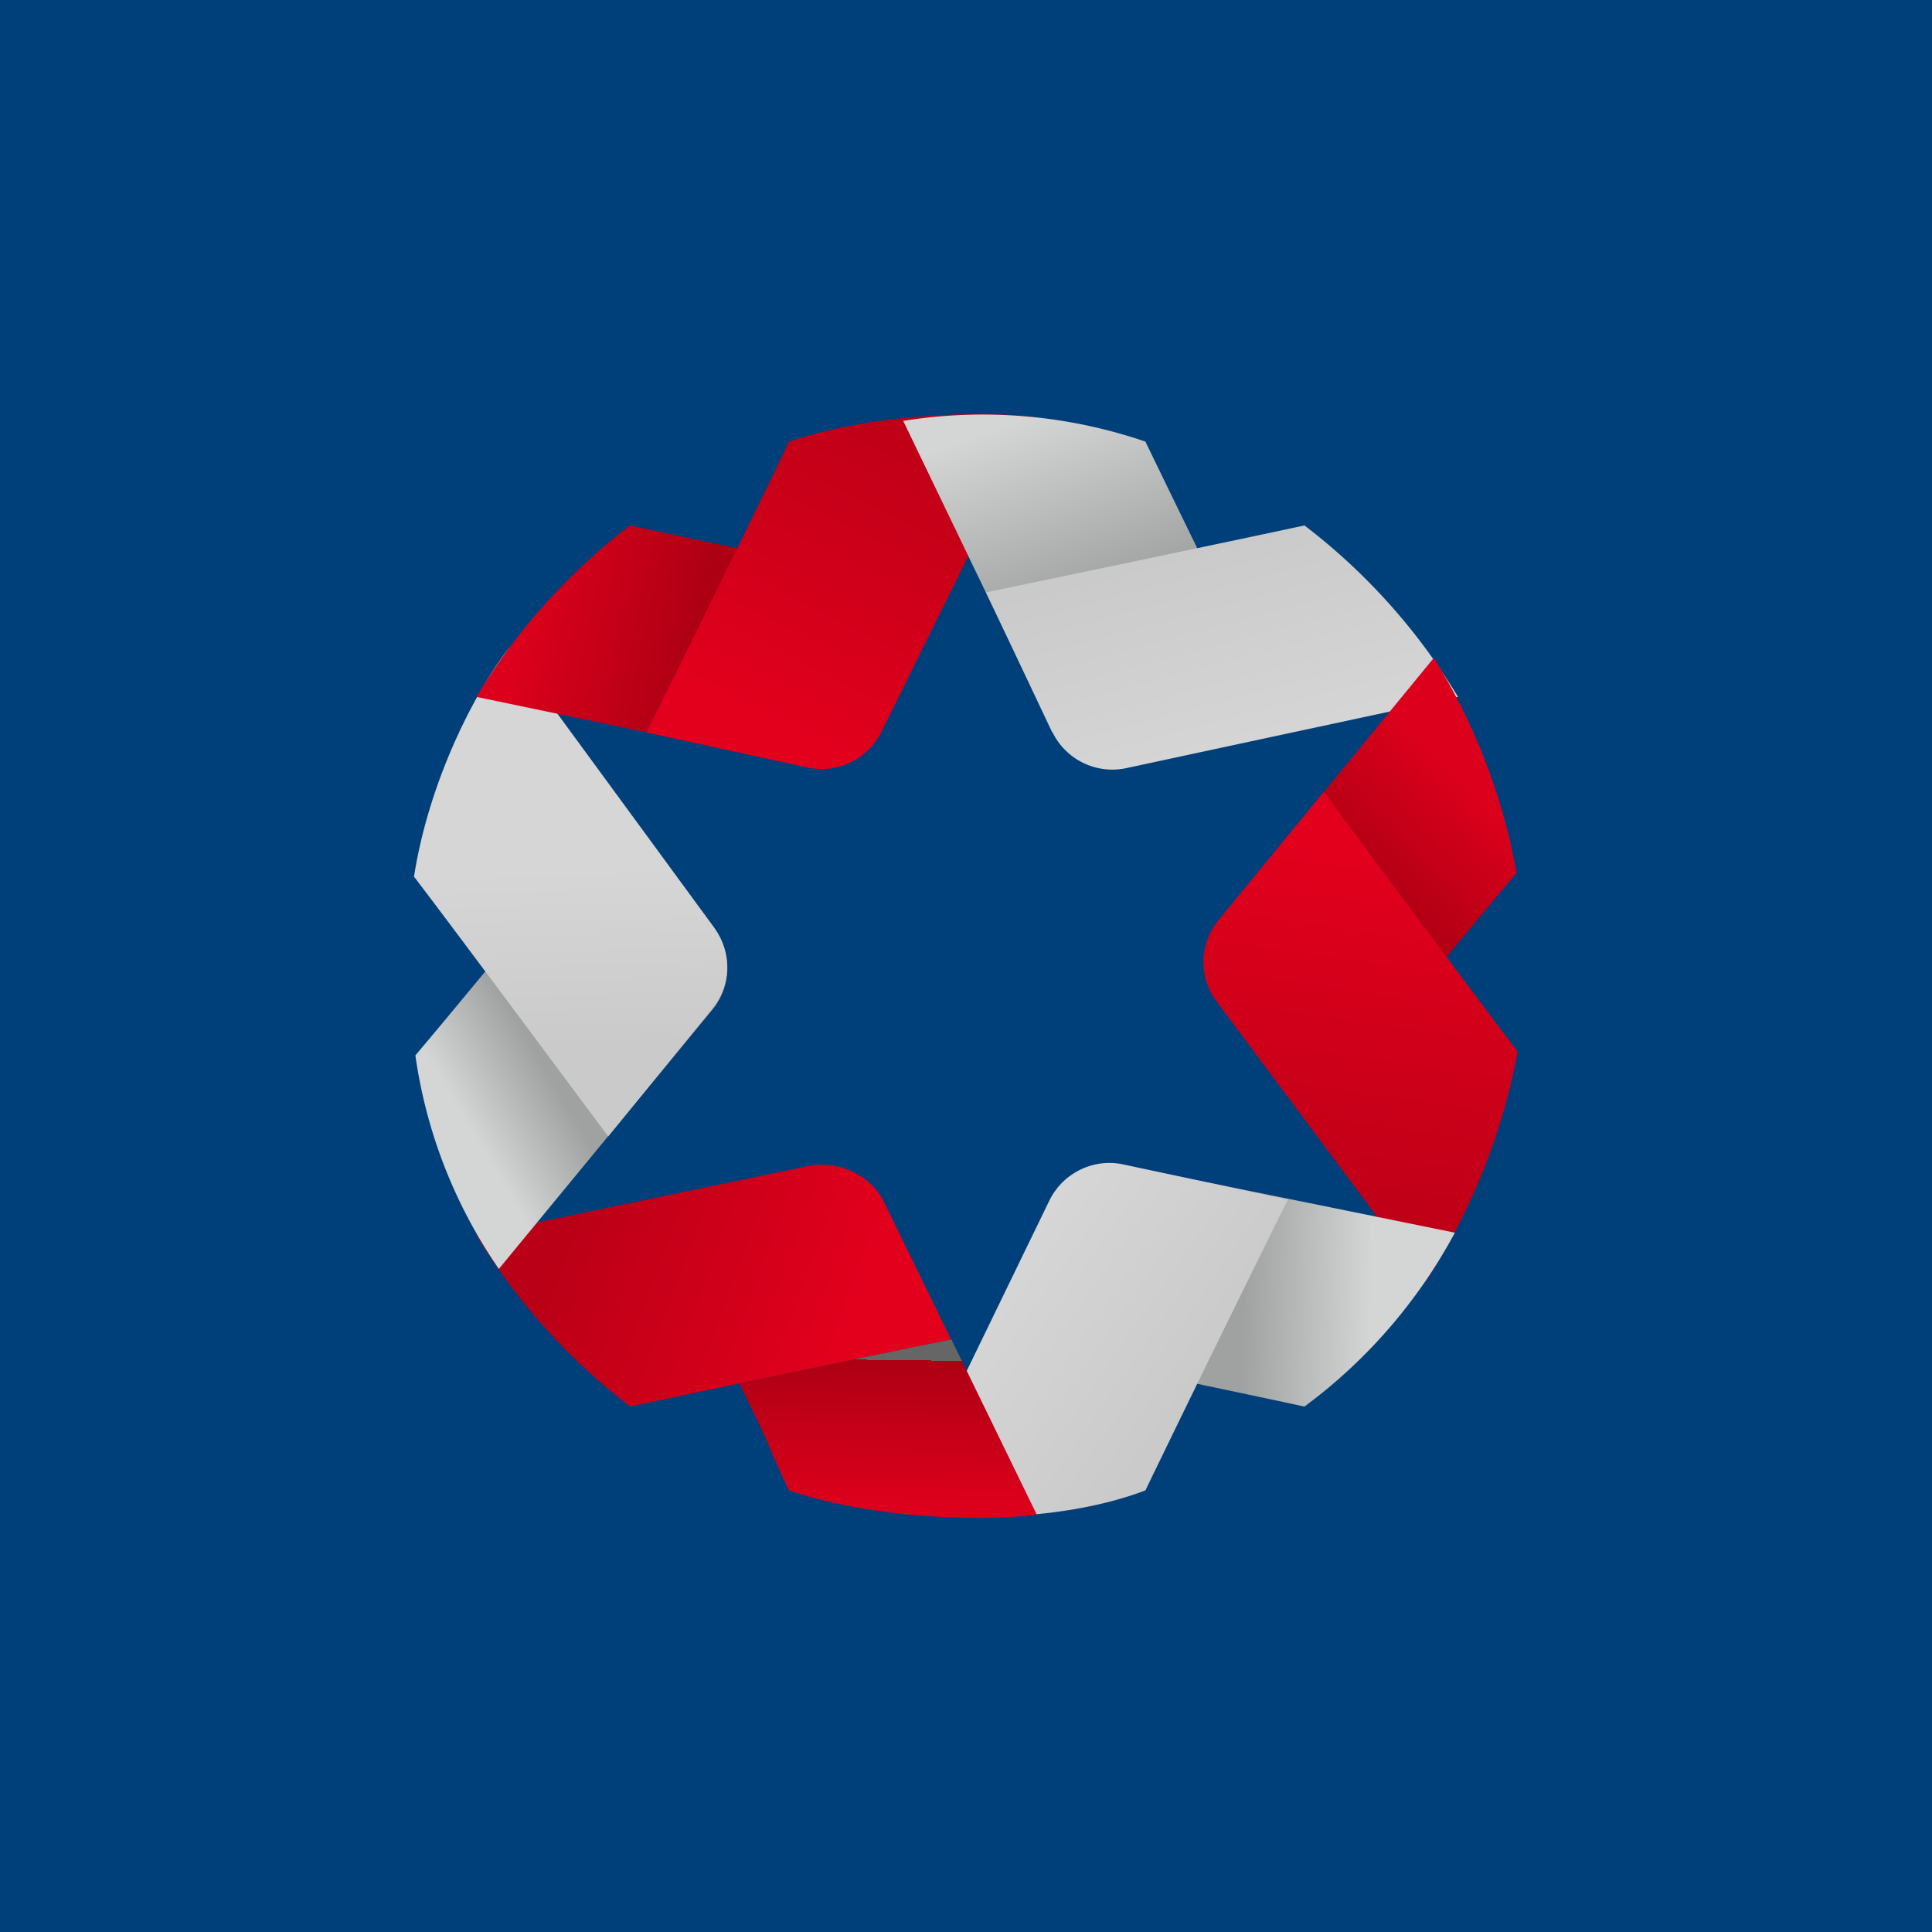<svg width="56" height="56" viewBox="0 0 56 56" xmlns="http://www.w3.org/2000/svg"><path fill="#00407A" d="M0 0h56v56H0z"/><path d="m25.62 34.83 1.95 4c-2.35.48-7.56 1.56-9.3 1.94a17.82 17.82 0 0 1-4.46-4.97l9.61-2c.86-.18 1.81.24 2.2 1.03Z" fill="url(#amqp44jdh)"/><path d="m20.7 26.9-2.68-3.56c-1.51 1.85-4.83 5.9-5.98 7.25a14.44 14.44 0 0 0 2.42 6.19l6.2-7.53a1.9 1.9 0 0 0 .04-2.34Z" fill="url(#bmqp44jdh)"/><path d="m20.64 29.25-3.01 3.69c-1.43-1.92-4.55-6.12-5.63-7.53.43-2.77 1.78-5.4 2.76-6.63l5.95 8.12c.51.71.49 1.67-.07 2.35Z" fill="url(#cmqp44jdh)"/><path d="m25.54 21.17 1.95-4c-2.35-.49-7.48-1.56-9.23-1.94a17.82 17.82 0 0 0-4.45 4.97l9.61 2c.86.18 1.73-.25 2.12-1.03Z" fill="url(#dmqp44jdh)"/><path d="m23.42 22.25-4.68-1.02c1.06-2.14 3.37-6.82 4.13-8.43 2.67-.9 6.02-.88 7.18-.7l-4.51 9.13c-.4.78-1.26 1.2-2.12 1.02Z" fill="url(#emqp44jdh)"/><path d="m32.66 22.25 4.67-1.02a996.07 996.07 0 0 1-4.13-8.43 14.56 14.56 0 0 0-7.02-.6l4.35 9.03c.4.78 1.27 1.2 2.13 1.02Z" fill="url(#fmqp44jdh)"/><path d="m30.5 21.23-1.92-4.06c2.35-.49 7.48-1.56 9.23-1.94a17.82 17.82 0 0 1 4.45 4.97l-9.64 2.07a1.93 1.93 0 0 1-2.11-1.04Z" fill="url(#gmqp44jdh)"/><path d="m35.3 28.98 2.68 3.57c1.51-1.85 4.83-5.9 5.98-7.25a17.74 17.74 0 0 0-2.4-6.23l-6.21 7.57a1.9 1.9 0 0 0-.05 2.34Z" fill="url(#hmqp44jdh)"/><path d="m35.32 26.67 3.05-3.72c1.42 1.92 4.54 6.12 5.62 7.53a18.38 18.38 0 0 1-2.67 6.67l-6.07-8.14a1.9 1.9 0 0 1 .07-2.34Z" fill="url(#imqp44jdh)"/><path d="m30.53 34.83-1.95 4c2.35.49 7.48 1.56 9.23 1.94a15.2 15.2 0 0 0 4.36-5.04l-9.53-1.94a1.93 1.93 0 0 0-2.1 1.04Z" fill="url(#jmqp44jdh)"/><path d="m32.55 33.75 4.78 1.02a997.64 997.64 0 0 0-4.13 8.43c-2.63 1-6 .81-7.17.64l4.4-9.07c.4-.78 1.27-1.2 2.12-1.02Z" fill="url(#kmqp44jdh)"/><path d="M21.43 40.1c1.06 2.14.68 1.5 1.44 3.1 2.67.9 6.02.88 7.18.7l-2.47-5.07c0-.02-5.48 1.13-6.15 1.27Z" fill="url(#lmqp44jdh)"/><defs><linearGradient id="amqp44jdh" x1="15.55" y1="37.25" x2="24.1" y2="40.39" gradientUnits="userSpaceOnUse"><stop stop-color="#B90016"/><stop offset="1" stop-color="#E3001D"/></linearGradient><linearGradient id="bmqp44jdh" x1="13.71" y1="32.85" x2="16.09" y2="31.43" gradientUnits="userSpaceOnUse"><stop stop-color="#D4D5D5"/><stop offset="1" stop-color="#A0A1A1"/></linearGradient><linearGradient id="cmqp44jdh" x1="16.44" y1="30.37" x2="16.3" y2="25.17" gradientUnits="userSpaceOnUse"><stop stop-color="#CACACB"/><stop offset="1" stop-color="#D6D6D7"/></linearGradient><linearGradient id="dmqp44jdh" x1="15.22" y1="17.69" x2="20.2" y2="18.75" gradientUnits="userSpaceOnUse"><stop stop-color="#DC001C"/><stop offset="1" stop-color="#AD0013"/></linearGradient><linearGradient id="emqp44jdh" x1="28.5" y1="12" x2="23.67" y2="21.95" gradientUnits="userSpaceOnUse"><stop stop-color="#B90016"/><stop offset="1" stop-color="#E3001D"/></linearGradient><linearGradient id="fmqp44jdh" x1="31.48" y1="11.49" x2="33.34" y2="16.76" gradientUnits="userSpaceOnUse"><stop stop-color="#D4D5D5"/><stop offset="1" stop-color="#A0A1A1"/></linearGradient><linearGradient id="gmqp44jdh" x1="33.78" y1="16.09" x2="35.4" y2="22.25" gradientUnits="userSpaceOnUse"><stop stop-color="#CACACB"/><stop offset="1" stop-color="#D6D6D7"/></linearGradient><linearGradient id="hmqp44jdh" x1="43.17" y1="23.26" x2="40.14" y2="26.44" gradientUnits="userSpaceOnUse"><stop stop-color="#DC001C"/><stop offset="1" stop-color="#AD0013"/></linearGradient><linearGradient id="imqp44jdh" x1="41.72" y1="37.15" x2="43.46" y2="25.06" gradientUnits="userSpaceOnUse"><stop stop-color="#B90016"/><stop offset="1" stop-color="#E3001D"/></linearGradient><linearGradient id="jmqp44jdh" x1="39.73" y1="38.71" x2="36.01" y2="38.66" gradientUnits="userSpaceOnUse"><stop stop-color="#D4D5D5"/><stop offset="1" stop-color="#A0A1A1"/></linearGradient><linearGradient id="kmqp44jdh" x1="34.63" y1="40.19" x2="29.3" y2="36.49" gradientUnits="userSpaceOnUse"><stop stop-color="#CACACB"/><stop offset="1" stop-color="#D6D6D7"/></linearGradient><linearGradient id="lmqp44jdh" x1="25.67" y1="43.57" x2="25.72" y2="39.42" gradientUnits="userSpaceOnUse"><stop stop-color="#DC001C"/><stop offset="1" stop-color="#AD0013"/><stop offset="1" stop-color="#666"/></linearGradient></defs></svg>